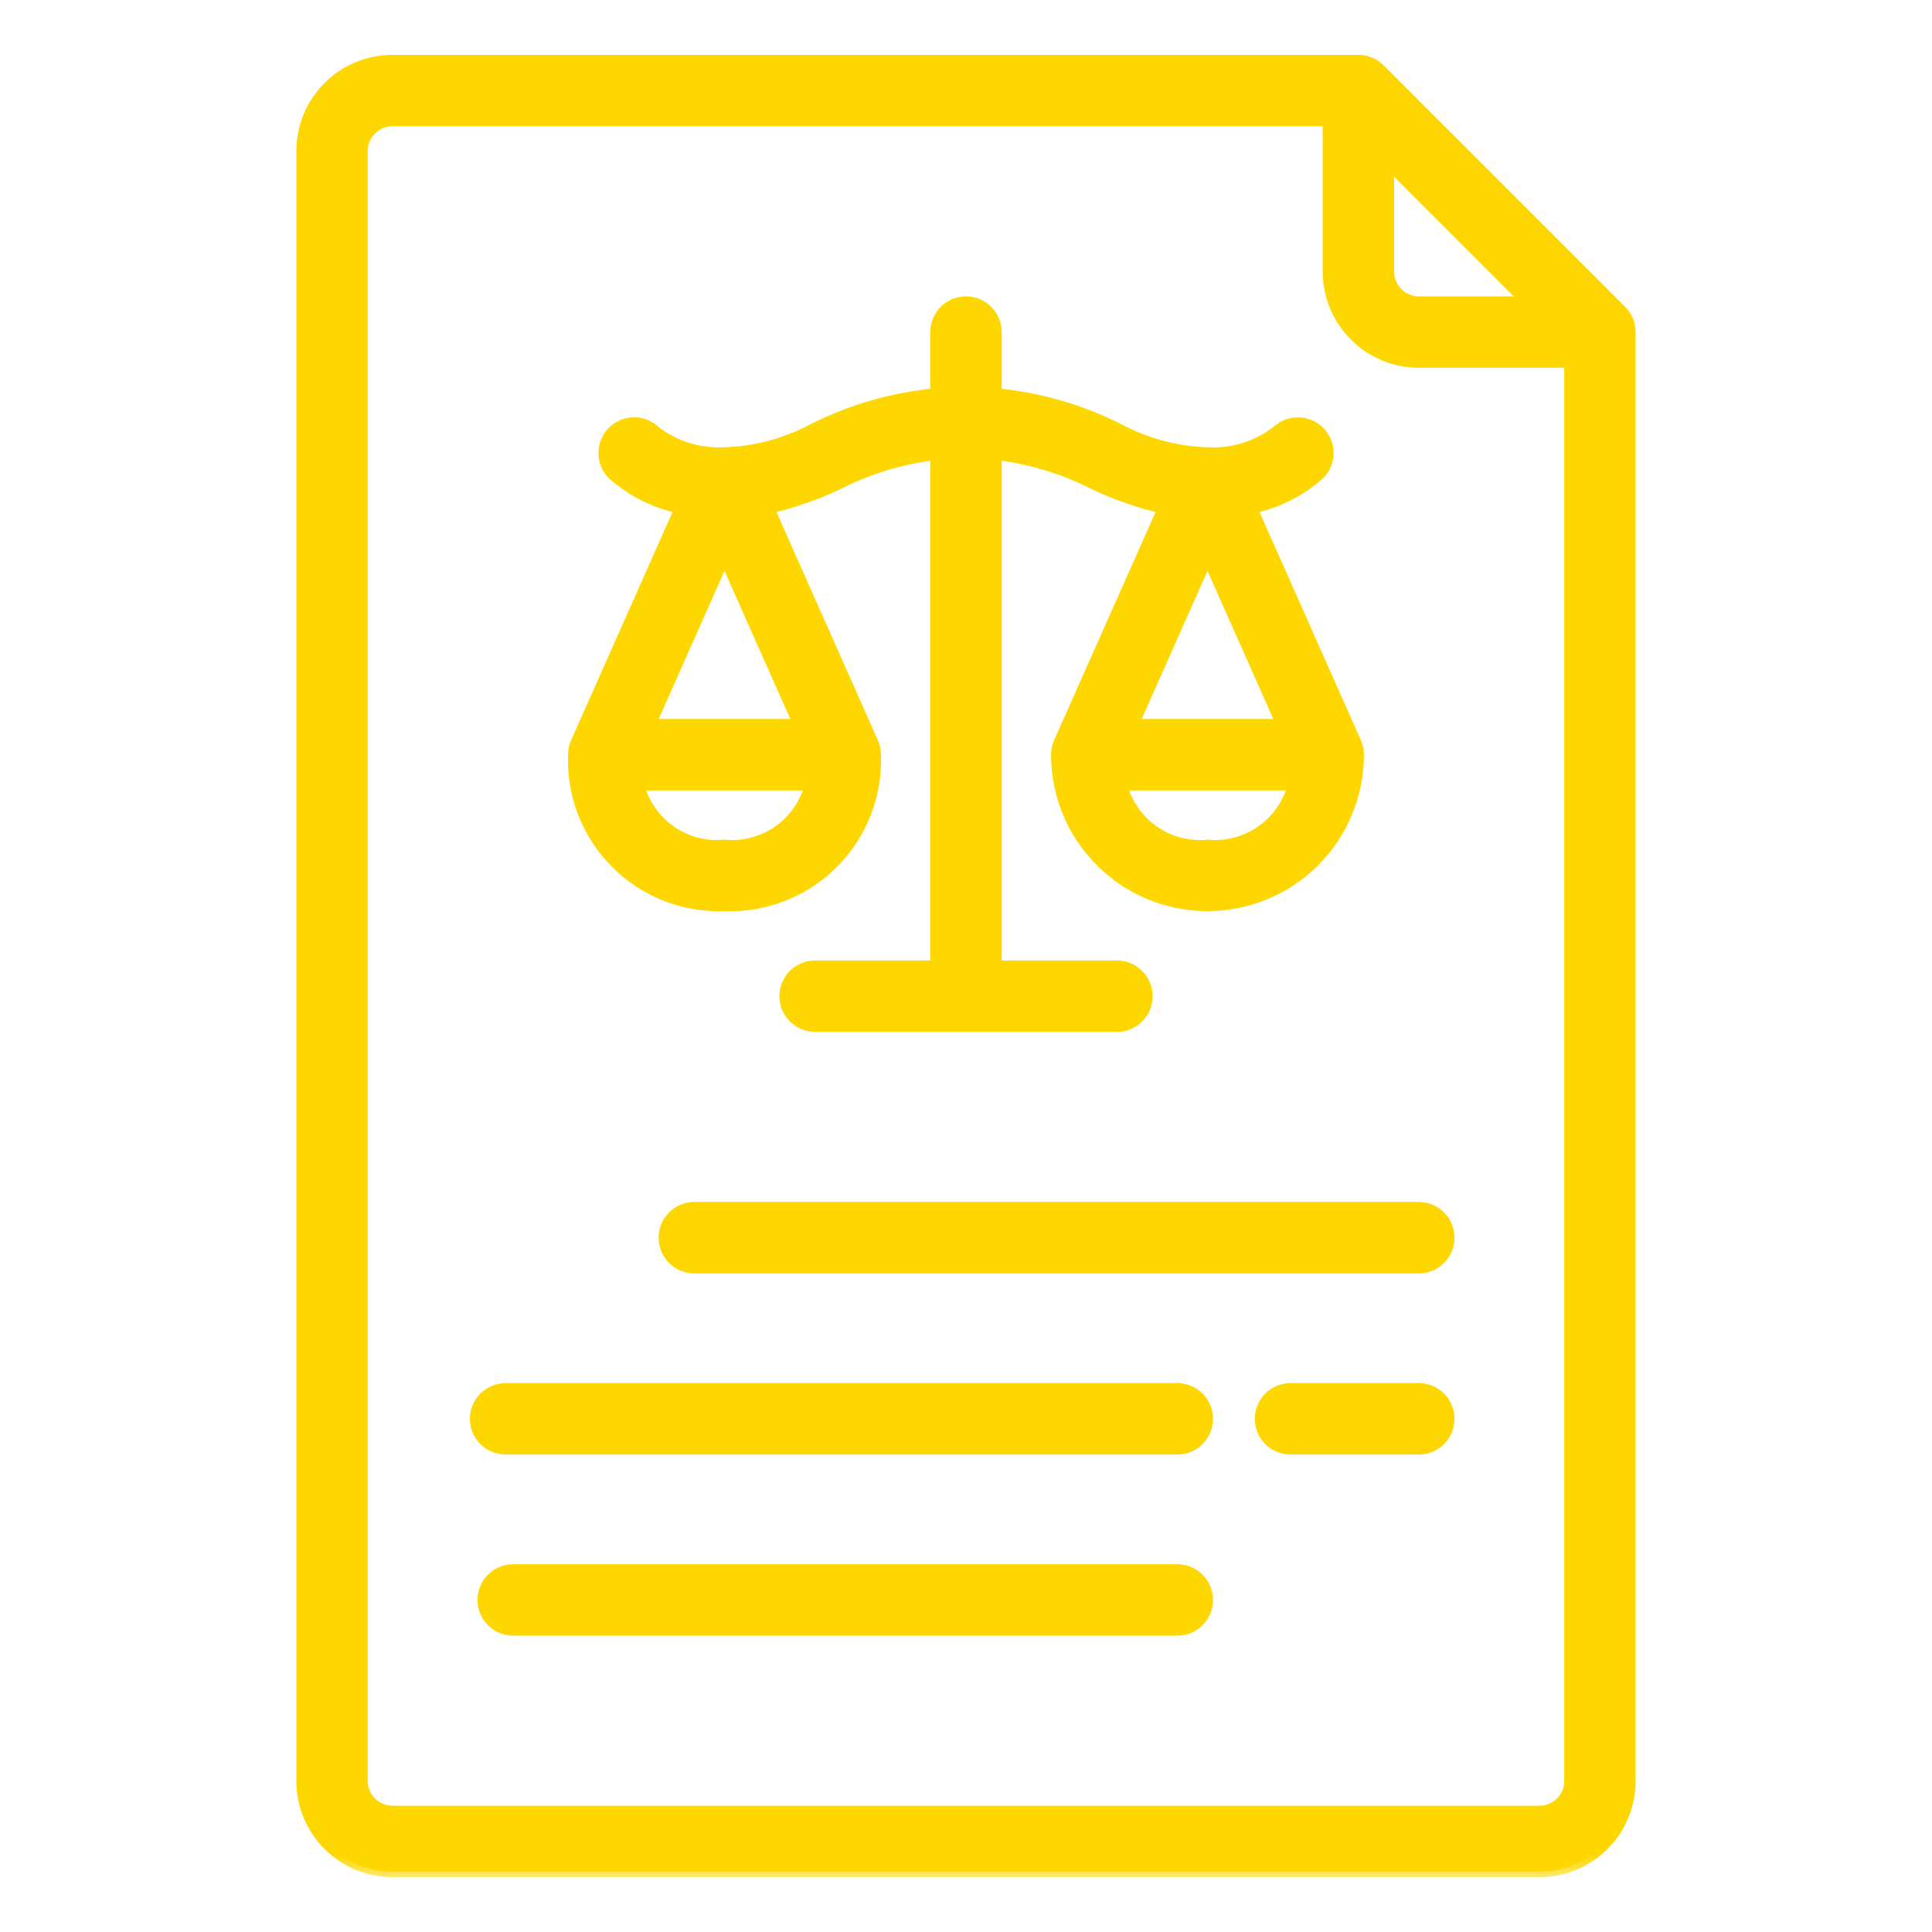 <?xml version="1.0" encoding="UTF-8"?> <svg xmlns="http://www.w3.org/2000/svg" width="35" height="35" viewBox="0 0 35 35" fill="none"> <mask id="path-1-outside-1_324_86" maskUnits="userSpaceOnUse" x="4.469" y="0.094" width="26" height="34" fill="black"> <rect fill="white" x="4.469" y="0.094" width="26" height="34"></rect> <path d="M29.371 5.629L24.996 1.254C24.893 1.151 24.754 1.094 24.609 1.094H7.109C6.674 1.094 6.257 1.267 5.95 1.575C5.642 1.882 5.469 2.299 5.469 2.734V32.266C5.469 32.701 5.642 33.118 5.95 33.425C6.257 33.733 6.674 33.906 7.109 33.906H27.891C28.326 33.906 28.743 33.733 29.05 33.425C29.358 33.118 29.531 32.701 29.531 32.266V6.016C29.531 5.944 29.517 5.873 29.49 5.806C29.462 5.74 29.422 5.68 29.371 5.629ZM25.156 2.961L27.664 5.469H25.703C25.558 5.469 25.419 5.411 25.317 5.308C25.214 5.206 25.156 5.067 25.156 4.922V2.961ZM27.891 32.812H7.109C6.964 32.812 6.825 32.755 6.723 32.652C6.62 32.55 6.563 32.411 6.562 32.266V2.734C6.563 2.589 6.62 2.45 6.723 2.348C6.825 2.245 6.964 2.188 7.109 2.188H24.062V4.922C24.063 5.357 24.236 5.774 24.544 6.081C24.851 6.389 25.268 6.562 25.703 6.562H28.438V32.266C28.437 32.411 28.38 32.55 28.277 32.652C28.175 32.755 28.036 32.812 27.891 32.812ZM13.125 16.406C13.488 16.42 13.85 16.359 14.188 16.226C14.525 16.094 14.832 15.893 15.089 15.636C15.346 15.379 15.547 15.072 15.679 14.734C15.812 14.396 15.873 14.035 15.859 13.672C15.859 13.595 15.843 13.52 15.812 13.45L13.926 9.207C14.366 9.105 14.793 8.956 15.2 8.761C15.749 8.484 16.342 8.305 16.953 8.233V17.5H14.766C14.621 17.5 14.482 17.558 14.379 17.66C14.276 17.763 14.219 17.902 14.219 18.047C14.219 18.192 14.276 18.331 14.379 18.434C14.482 18.536 14.621 18.594 14.766 18.594H20.234C20.379 18.594 20.518 18.536 20.621 18.434C20.724 18.331 20.781 18.192 20.781 18.047C20.781 17.902 20.724 17.763 20.621 17.66C20.518 17.558 20.379 17.5 20.234 17.5H18.047V8.233C18.658 8.305 19.251 8.484 19.8 8.761C20.207 8.956 20.634 9.105 21.074 9.207L19.188 13.45C19.157 13.52 19.141 13.595 19.141 13.672C19.141 14.397 19.429 15.093 19.942 15.605C20.454 16.118 21.15 16.406 21.875 16.406C22.6 16.406 23.296 16.118 23.808 15.605C24.321 15.093 24.609 14.397 24.609 13.672C24.609 13.595 24.593 13.52 24.562 13.45L22.676 9.205C23.132 9.112 23.555 8.899 23.902 8.59C24.003 8.488 24.06 8.351 24.061 8.209C24.061 8.066 24.005 7.928 23.905 7.826C23.804 7.723 23.667 7.664 23.523 7.661C23.38 7.658 23.24 7.712 23.135 7.81C22.776 8.088 22.329 8.228 21.875 8.203C21.306 8.185 20.749 8.034 20.248 7.763C19.559 7.419 18.813 7.206 18.047 7.134V6.016C18.047 5.871 17.989 5.731 17.887 5.629C17.784 5.526 17.645 5.469 17.5 5.469C17.355 5.469 17.216 5.526 17.113 5.629C17.011 5.731 16.953 5.871 16.953 6.016V7.134C16.187 7.206 15.441 7.419 14.752 7.763C14.251 8.034 13.694 8.185 13.125 8.203C12.674 8.227 12.23 8.09 11.871 7.816C11.768 7.715 11.63 7.659 11.485 7.66C11.341 7.66 11.203 7.718 11.101 7.82C10.999 7.922 10.942 8.06 10.941 8.204C10.94 8.348 10.997 8.487 11.098 8.59C11.445 8.899 11.868 9.112 12.324 9.205L10.438 13.45C10.407 13.52 10.391 13.595 10.391 13.672C10.377 14.035 10.438 14.396 10.571 14.734C10.703 15.072 10.904 15.379 11.161 15.636C11.418 15.893 11.725 16.094 12.062 16.226C12.4 16.359 12.762 16.42 13.125 16.406ZM21.875 10.096L23.221 13.125H20.529L21.875 10.096ZM21.875 15.312C21.528 15.345 21.181 15.252 20.896 15.052C20.611 14.851 20.407 14.556 20.32 14.219H23.43C23.343 14.556 23.138 14.851 22.854 15.052C22.569 15.252 22.222 15.345 21.875 15.312ZM13.125 15.312C12.778 15.345 12.431 15.252 12.146 15.052C11.861 14.851 11.657 14.556 11.57 14.219H14.68C14.593 14.556 14.388 14.851 14.104 15.052C13.819 15.252 13.472 15.345 13.125 15.312ZM11.779 13.125L13.125 10.096L14.471 13.125H11.779ZM21.875 28.984C21.875 29.056 21.861 29.127 21.833 29.194C21.806 29.26 21.766 29.32 21.715 29.371C21.664 29.422 21.604 29.462 21.537 29.49C21.471 29.517 21.4 29.531 21.328 29.531H9.297C9.152 29.531 9.013 29.474 8.91 29.371C8.808 29.268 8.75 29.129 8.75 28.984C8.75 28.839 8.808 28.7 8.91 28.598C9.013 28.495 9.152 28.438 9.297 28.438H21.328C21.4 28.438 21.471 28.452 21.537 28.479C21.604 28.507 21.664 28.547 21.715 28.598C21.766 28.648 21.806 28.709 21.833 28.775C21.861 28.841 21.875 28.913 21.875 28.984ZM21.875 25.703C21.875 25.775 21.861 25.846 21.833 25.912C21.806 25.979 21.766 26.039 21.715 26.09C21.664 26.141 21.604 26.181 21.537 26.208C21.471 26.236 21.4 26.25 21.328 26.25H9.16C9.015 26.25 8.876 26.192 8.773 26.09C8.671 25.987 8.613 25.848 8.613 25.703C8.613 25.558 8.671 25.419 8.773 25.316C8.876 25.214 9.015 25.156 9.16 25.156H21.328C21.4 25.156 21.471 25.17 21.537 25.198C21.604 25.225 21.664 25.266 21.715 25.316C21.766 25.367 21.806 25.427 21.833 25.494C21.861 25.56 21.875 25.631 21.875 25.703ZM26.25 25.703C26.25 25.775 26.236 25.846 26.208 25.912C26.181 25.979 26.141 26.039 26.09 26.09C26.039 26.141 25.979 26.181 25.912 26.208C25.846 26.236 25.775 26.25 25.703 26.25H23.379C23.234 26.25 23.095 26.192 22.992 26.09C22.89 25.987 22.832 25.848 22.832 25.703C22.832 25.558 22.89 25.419 22.992 25.316C23.095 25.214 23.234 25.156 23.379 25.156H25.703C25.775 25.156 25.846 25.17 25.912 25.198C25.979 25.225 26.039 25.266 26.09 25.316C26.141 25.367 26.181 25.427 26.208 25.494C26.236 25.56 26.25 25.631 26.25 25.703ZM26.25 22.422C26.25 22.494 26.236 22.565 26.208 22.631C26.181 22.698 26.141 22.758 26.09 22.809C26.039 22.859 25.979 22.9 25.912 22.927C25.846 22.955 25.775 22.969 25.703 22.969H12.578C12.433 22.969 12.294 22.911 12.191 22.809C12.089 22.706 12.031 22.567 12.031 22.422C12.031 22.277 12.089 22.138 12.191 22.035C12.294 21.933 12.433 21.875 12.578 21.875H25.703C25.775 21.875 25.846 21.889 25.912 21.917C25.979 21.944 26.039 21.984 26.09 22.035C26.141 22.086 26.181 22.146 26.208 22.213C26.236 22.279 26.25 22.35 26.25 22.422Z"></path> </mask> <path d="M29.371 5.629L24.996 1.254C24.893 1.151 24.754 1.094 24.609 1.094H7.109C6.674 1.094 6.257 1.267 5.95 1.575C5.642 1.882 5.469 2.299 5.469 2.734V32.266C5.469 32.701 5.642 33.118 5.95 33.425C6.257 33.733 6.674 33.906 7.109 33.906H27.891C28.326 33.906 28.743 33.733 29.05 33.425C29.358 33.118 29.531 32.701 29.531 32.266V6.016C29.531 5.944 29.517 5.873 29.49 5.806C29.462 5.74 29.422 5.68 29.371 5.629ZM25.156 2.961L27.664 5.469H25.703C25.558 5.469 25.419 5.411 25.317 5.308C25.214 5.206 25.156 5.067 25.156 4.922V2.961ZM27.891 32.812H7.109C6.964 32.812 6.825 32.755 6.723 32.652C6.62 32.55 6.563 32.411 6.562 32.266V2.734C6.563 2.589 6.62 2.45 6.723 2.348C6.825 2.245 6.964 2.188 7.109 2.188H24.062V4.922C24.063 5.357 24.236 5.774 24.544 6.081C24.851 6.389 25.268 6.562 25.703 6.562H28.438V32.266C28.437 32.411 28.38 32.55 28.277 32.652C28.175 32.755 28.036 32.812 27.891 32.812ZM13.125 16.406C13.488 16.42 13.85 16.359 14.188 16.226C14.525 16.094 14.832 15.893 15.089 15.636C15.346 15.379 15.547 15.072 15.679 14.734C15.812 14.396 15.873 14.035 15.859 13.672C15.859 13.595 15.843 13.52 15.812 13.45L13.926 9.207C14.366 9.105 14.793 8.956 15.2 8.761C15.749 8.484 16.342 8.305 16.953 8.233V17.5H14.766C14.621 17.5 14.482 17.558 14.379 17.66C14.276 17.763 14.219 17.902 14.219 18.047C14.219 18.192 14.276 18.331 14.379 18.434C14.482 18.536 14.621 18.594 14.766 18.594H20.234C20.379 18.594 20.518 18.536 20.621 18.434C20.724 18.331 20.781 18.192 20.781 18.047C20.781 17.902 20.724 17.763 20.621 17.66C20.518 17.558 20.379 17.5 20.234 17.5H18.047V8.233C18.658 8.305 19.251 8.484 19.8 8.761C20.207 8.956 20.634 9.105 21.074 9.207L19.188 13.45C19.157 13.52 19.141 13.595 19.141 13.672C19.141 14.397 19.429 15.093 19.942 15.605C20.454 16.118 21.15 16.406 21.875 16.406C22.6 16.406 23.296 16.118 23.808 15.605C24.321 15.093 24.609 14.397 24.609 13.672C24.609 13.595 24.593 13.52 24.562 13.45L22.676 9.205C23.132 9.112 23.555 8.899 23.902 8.59C24.003 8.488 24.06 8.351 24.061 8.209C24.061 8.066 24.005 7.928 23.905 7.826C23.804 7.723 23.667 7.664 23.523 7.661C23.38 7.658 23.24 7.712 23.135 7.81C22.776 8.088 22.329 8.228 21.875 8.203C21.306 8.185 20.749 8.034 20.248 7.763C19.559 7.419 18.813 7.206 18.047 7.134V6.016C18.047 5.871 17.989 5.731 17.887 5.629C17.784 5.526 17.645 5.469 17.5 5.469C17.355 5.469 17.216 5.526 17.113 5.629C17.011 5.731 16.953 5.871 16.953 6.016V7.134C16.187 7.206 15.441 7.419 14.752 7.763C14.251 8.034 13.694 8.185 13.125 8.203C12.674 8.227 12.23 8.09 11.871 7.816C11.768 7.715 11.63 7.659 11.485 7.66C11.341 7.66 11.203 7.718 11.101 7.82C10.999 7.922 10.942 8.06 10.941 8.204C10.94 8.348 10.997 8.487 11.098 8.59C11.445 8.899 11.868 9.112 12.324 9.205L10.438 13.45C10.407 13.52 10.391 13.595 10.391 13.672C10.377 14.035 10.438 14.396 10.571 14.734C10.703 15.072 10.904 15.379 11.161 15.636C11.418 15.893 11.725 16.094 12.062 16.226C12.4 16.359 12.762 16.42 13.125 16.406ZM21.875 10.096L23.221 13.125H20.529L21.875 10.096ZM21.875 15.312C21.528 15.345 21.181 15.252 20.896 15.052C20.611 14.851 20.407 14.556 20.32 14.219H23.43C23.343 14.556 23.138 14.851 22.854 15.052C22.569 15.252 22.222 15.345 21.875 15.312ZM13.125 15.312C12.778 15.345 12.431 15.252 12.146 15.052C11.861 14.851 11.657 14.556 11.57 14.219H14.68C14.593 14.556 14.388 14.851 14.104 15.052C13.819 15.252 13.472 15.345 13.125 15.312ZM11.779 13.125L13.125 10.096L14.471 13.125H11.779ZM21.875 28.984C21.875 29.056 21.861 29.127 21.833 29.194C21.806 29.26 21.766 29.32 21.715 29.371C21.664 29.422 21.604 29.462 21.537 29.49C21.471 29.517 21.4 29.531 21.328 29.531H9.297C9.152 29.531 9.013 29.474 8.91 29.371C8.808 29.268 8.75 29.129 8.75 28.984C8.75 28.839 8.808 28.7 8.91 28.598C9.013 28.495 9.152 28.438 9.297 28.438H21.328C21.4 28.438 21.471 28.452 21.537 28.479C21.604 28.507 21.664 28.547 21.715 28.598C21.766 28.648 21.806 28.709 21.833 28.775C21.861 28.841 21.875 28.913 21.875 28.984ZM21.875 25.703C21.875 25.775 21.861 25.846 21.833 25.912C21.806 25.979 21.766 26.039 21.715 26.09C21.664 26.141 21.604 26.181 21.537 26.208C21.471 26.236 21.4 26.25 21.328 26.25H9.16C9.015 26.25 8.876 26.192 8.773 26.09C8.671 25.987 8.613 25.848 8.613 25.703C8.613 25.558 8.671 25.419 8.773 25.316C8.876 25.214 9.015 25.156 9.16 25.156H21.328C21.4 25.156 21.471 25.17 21.537 25.198C21.604 25.225 21.664 25.266 21.715 25.316C21.766 25.367 21.806 25.427 21.833 25.494C21.861 25.56 21.875 25.631 21.875 25.703ZM26.25 25.703C26.25 25.775 26.236 25.846 26.208 25.912C26.181 25.979 26.141 26.039 26.09 26.09C26.039 26.141 25.979 26.181 25.912 26.208C25.846 26.236 25.775 26.25 25.703 26.25H23.379C23.234 26.25 23.095 26.192 22.992 26.09C22.89 25.987 22.832 25.848 22.832 25.703C22.832 25.558 22.89 25.419 22.992 25.316C23.095 25.214 23.234 25.156 23.379 25.156H25.703C25.775 25.156 25.846 25.17 25.912 25.198C25.979 25.225 26.039 25.266 26.09 25.316C26.141 25.367 26.181 25.427 26.208 25.494C26.236 25.56 26.25 25.631 26.25 25.703ZM26.25 22.422C26.25 22.494 26.236 22.565 26.208 22.631C26.181 22.698 26.141 22.758 26.09 22.809C26.039 22.859 25.979 22.9 25.912 22.927C25.846 22.955 25.775 22.969 25.703 22.969H12.578C12.433 22.969 12.294 22.911 12.191 22.809C12.089 22.706 12.031 22.567 12.031 22.422C12.031 22.277 12.089 22.138 12.191 22.035C12.294 21.933 12.433 21.875 12.578 21.875H25.703C25.775 21.875 25.846 21.889 25.912 21.917C25.979 21.944 26.039 21.984 26.09 22.035C26.141 22.086 26.181 22.146 26.208 22.213C26.236 22.279 26.25 22.35 26.25 22.422Z" fill="#FFD700"></path> <path d="M29.371 5.629L24.996 1.254C24.893 1.151 24.754 1.094 24.609 1.094H7.109C6.674 1.094 6.257 1.267 5.95 1.575C5.642 1.882 5.469 2.299 5.469 2.734V32.266C5.469 32.701 5.642 33.118 5.95 33.425C6.257 33.733 6.674 33.906 7.109 33.906H27.891C28.326 33.906 28.743 33.733 29.05 33.425C29.358 33.118 29.531 32.701 29.531 32.266V6.016C29.531 5.944 29.517 5.873 29.49 5.806C29.462 5.74 29.422 5.68 29.371 5.629ZM25.156 2.961L27.664 5.469H25.703C25.558 5.469 25.419 5.411 25.317 5.308C25.214 5.206 25.156 5.067 25.156 4.922V2.961ZM27.891 32.812H7.109C6.964 32.812 6.825 32.755 6.723 32.652C6.62 32.55 6.563 32.411 6.562 32.266V2.734C6.563 2.589 6.62 2.45 6.723 2.348C6.825 2.245 6.964 2.188 7.109 2.188H24.062V4.922C24.063 5.357 24.236 5.774 24.544 6.081C24.851 6.389 25.268 6.562 25.703 6.562H28.438V32.266C28.437 32.411 28.38 32.55 28.277 32.652C28.175 32.755 28.036 32.812 27.891 32.812ZM13.125 16.406C13.488 16.42 13.85 16.359 14.188 16.226C14.525 16.094 14.832 15.893 15.089 15.636C15.346 15.379 15.547 15.072 15.679 14.734C15.812 14.396 15.873 14.035 15.859 13.672C15.859 13.595 15.843 13.52 15.812 13.45L13.926 9.207C14.366 9.105 14.793 8.956 15.2 8.761C15.749 8.484 16.342 8.305 16.953 8.233V17.5H14.766C14.621 17.5 14.482 17.558 14.379 17.66C14.276 17.763 14.219 17.902 14.219 18.047C14.219 18.192 14.276 18.331 14.379 18.434C14.482 18.536 14.621 18.594 14.766 18.594H20.234C20.379 18.594 20.518 18.536 20.621 18.434C20.724 18.331 20.781 18.192 20.781 18.047C20.781 17.902 20.724 17.763 20.621 17.66C20.518 17.558 20.379 17.5 20.234 17.5H18.047V8.233C18.658 8.305 19.251 8.484 19.8 8.761C20.207 8.956 20.634 9.105 21.074 9.207L19.188 13.45C19.157 13.52 19.141 13.595 19.141 13.672C19.141 14.397 19.429 15.093 19.942 15.605C20.454 16.118 21.15 16.406 21.875 16.406C22.6 16.406 23.296 16.118 23.808 15.605C24.321 15.093 24.609 14.397 24.609 13.672C24.609 13.595 24.593 13.52 24.562 13.45L22.676 9.205C23.132 9.112 23.555 8.899 23.902 8.59C24.003 8.488 24.06 8.351 24.061 8.209C24.061 8.066 24.005 7.928 23.905 7.826C23.804 7.723 23.667 7.664 23.523 7.661C23.38 7.658 23.24 7.712 23.135 7.81C22.776 8.088 22.329 8.228 21.875 8.203C21.306 8.185 20.749 8.034 20.248 7.763C19.559 7.419 18.813 7.206 18.047 7.134V6.016C18.047 5.871 17.989 5.731 17.887 5.629C17.784 5.526 17.645 5.469 17.5 5.469C17.355 5.469 17.216 5.526 17.113 5.629C17.011 5.731 16.953 5.871 16.953 6.016V7.134C16.187 7.206 15.441 7.419 14.752 7.763C14.251 8.034 13.694 8.185 13.125 8.203C12.674 8.227 12.23 8.09 11.871 7.816C11.768 7.715 11.63 7.659 11.485 7.66C11.341 7.66 11.203 7.718 11.101 7.82C10.999 7.922 10.942 8.06 10.941 8.204C10.94 8.348 10.997 8.487 11.098 8.59C11.445 8.899 11.868 9.112 12.324 9.205L10.438 13.45C10.407 13.52 10.391 13.595 10.391 13.672C10.377 14.035 10.438 14.396 10.571 14.734C10.703 15.072 10.904 15.379 11.161 15.636C11.418 15.893 11.725 16.094 12.062 16.226C12.4 16.359 12.762 16.42 13.125 16.406ZM21.875 10.096L23.221 13.125H20.529L21.875 10.096ZM21.875 15.312C21.528 15.345 21.181 15.252 20.896 15.052C20.611 14.851 20.407 14.556 20.32 14.219H23.43C23.343 14.556 23.138 14.851 22.854 15.052C22.569 15.252 22.222 15.345 21.875 15.312ZM13.125 15.312C12.778 15.345 12.431 15.252 12.146 15.052C11.861 14.851 11.657 14.556 11.57 14.219H14.68C14.593 14.556 14.388 14.851 14.104 15.052C13.819 15.252 13.472 15.345 13.125 15.312ZM11.779 13.125L13.125 10.096L14.471 13.125H11.779ZM21.875 28.984C21.875 29.056 21.861 29.127 21.833 29.194C21.806 29.26 21.766 29.32 21.715 29.371C21.664 29.422 21.604 29.462 21.537 29.49C21.471 29.517 21.4 29.531 21.328 29.531H9.297C9.152 29.531 9.013 29.474 8.91 29.371C8.808 29.268 8.75 29.129 8.75 28.984C8.75 28.839 8.808 28.7 8.91 28.598C9.013 28.495 9.152 28.438 9.297 28.438H21.328C21.4 28.438 21.471 28.452 21.537 28.479C21.604 28.507 21.664 28.547 21.715 28.598C21.766 28.648 21.806 28.709 21.833 28.775C21.861 28.841 21.875 28.913 21.875 28.984ZM21.875 25.703C21.875 25.775 21.861 25.846 21.833 25.912C21.806 25.979 21.766 26.039 21.715 26.09C21.664 26.141 21.604 26.181 21.537 26.208C21.471 26.236 21.4 26.25 21.328 26.25H9.16C9.015 26.25 8.876 26.192 8.773 26.09C8.671 25.987 8.613 25.848 8.613 25.703C8.613 25.558 8.671 25.419 8.773 25.316C8.876 25.214 9.015 25.156 9.16 25.156H21.328C21.4 25.156 21.471 25.17 21.537 25.198C21.604 25.225 21.664 25.266 21.715 25.316C21.766 25.367 21.806 25.427 21.833 25.494C21.861 25.56 21.875 25.631 21.875 25.703ZM26.25 25.703C26.25 25.775 26.236 25.846 26.208 25.912C26.181 25.979 26.141 26.039 26.09 26.09C26.039 26.141 25.979 26.181 25.912 26.208C25.846 26.236 25.775 26.25 25.703 26.25H23.379C23.234 26.25 23.095 26.192 22.992 26.09C22.89 25.987 22.832 25.848 22.832 25.703C22.832 25.558 22.89 25.419 22.992 25.316C23.095 25.214 23.234 25.156 23.379 25.156H25.703C25.775 25.156 25.846 25.17 25.912 25.198C25.979 25.225 26.039 25.266 26.09 25.316C26.141 25.367 26.181 25.427 26.208 25.494C26.236 25.56 26.25 25.631 26.25 25.703ZM26.25 22.422C26.25 22.494 26.236 22.565 26.208 22.631C26.181 22.698 26.141 22.758 26.09 22.809C26.039 22.859 25.979 22.9 25.912 22.927C25.846 22.955 25.775 22.969 25.703 22.969H12.578C12.433 22.969 12.294 22.911 12.191 22.809C12.089 22.706 12.031 22.567 12.031 22.422C12.031 22.277 12.089 22.138 12.191 22.035C12.294 21.933 12.433 21.875 12.578 21.875H25.703C25.775 21.875 25.846 21.889 25.912 21.917C25.979 21.944 26.039 21.984 26.09 22.035C26.141 22.086 26.181 22.146 26.208 22.213C26.236 22.279 26.25 22.35 26.25 22.422Z" stroke="#FFD700" stroke-width="0.2" mask="url(#path-1-outside-1_324_86)"></path> </svg> 